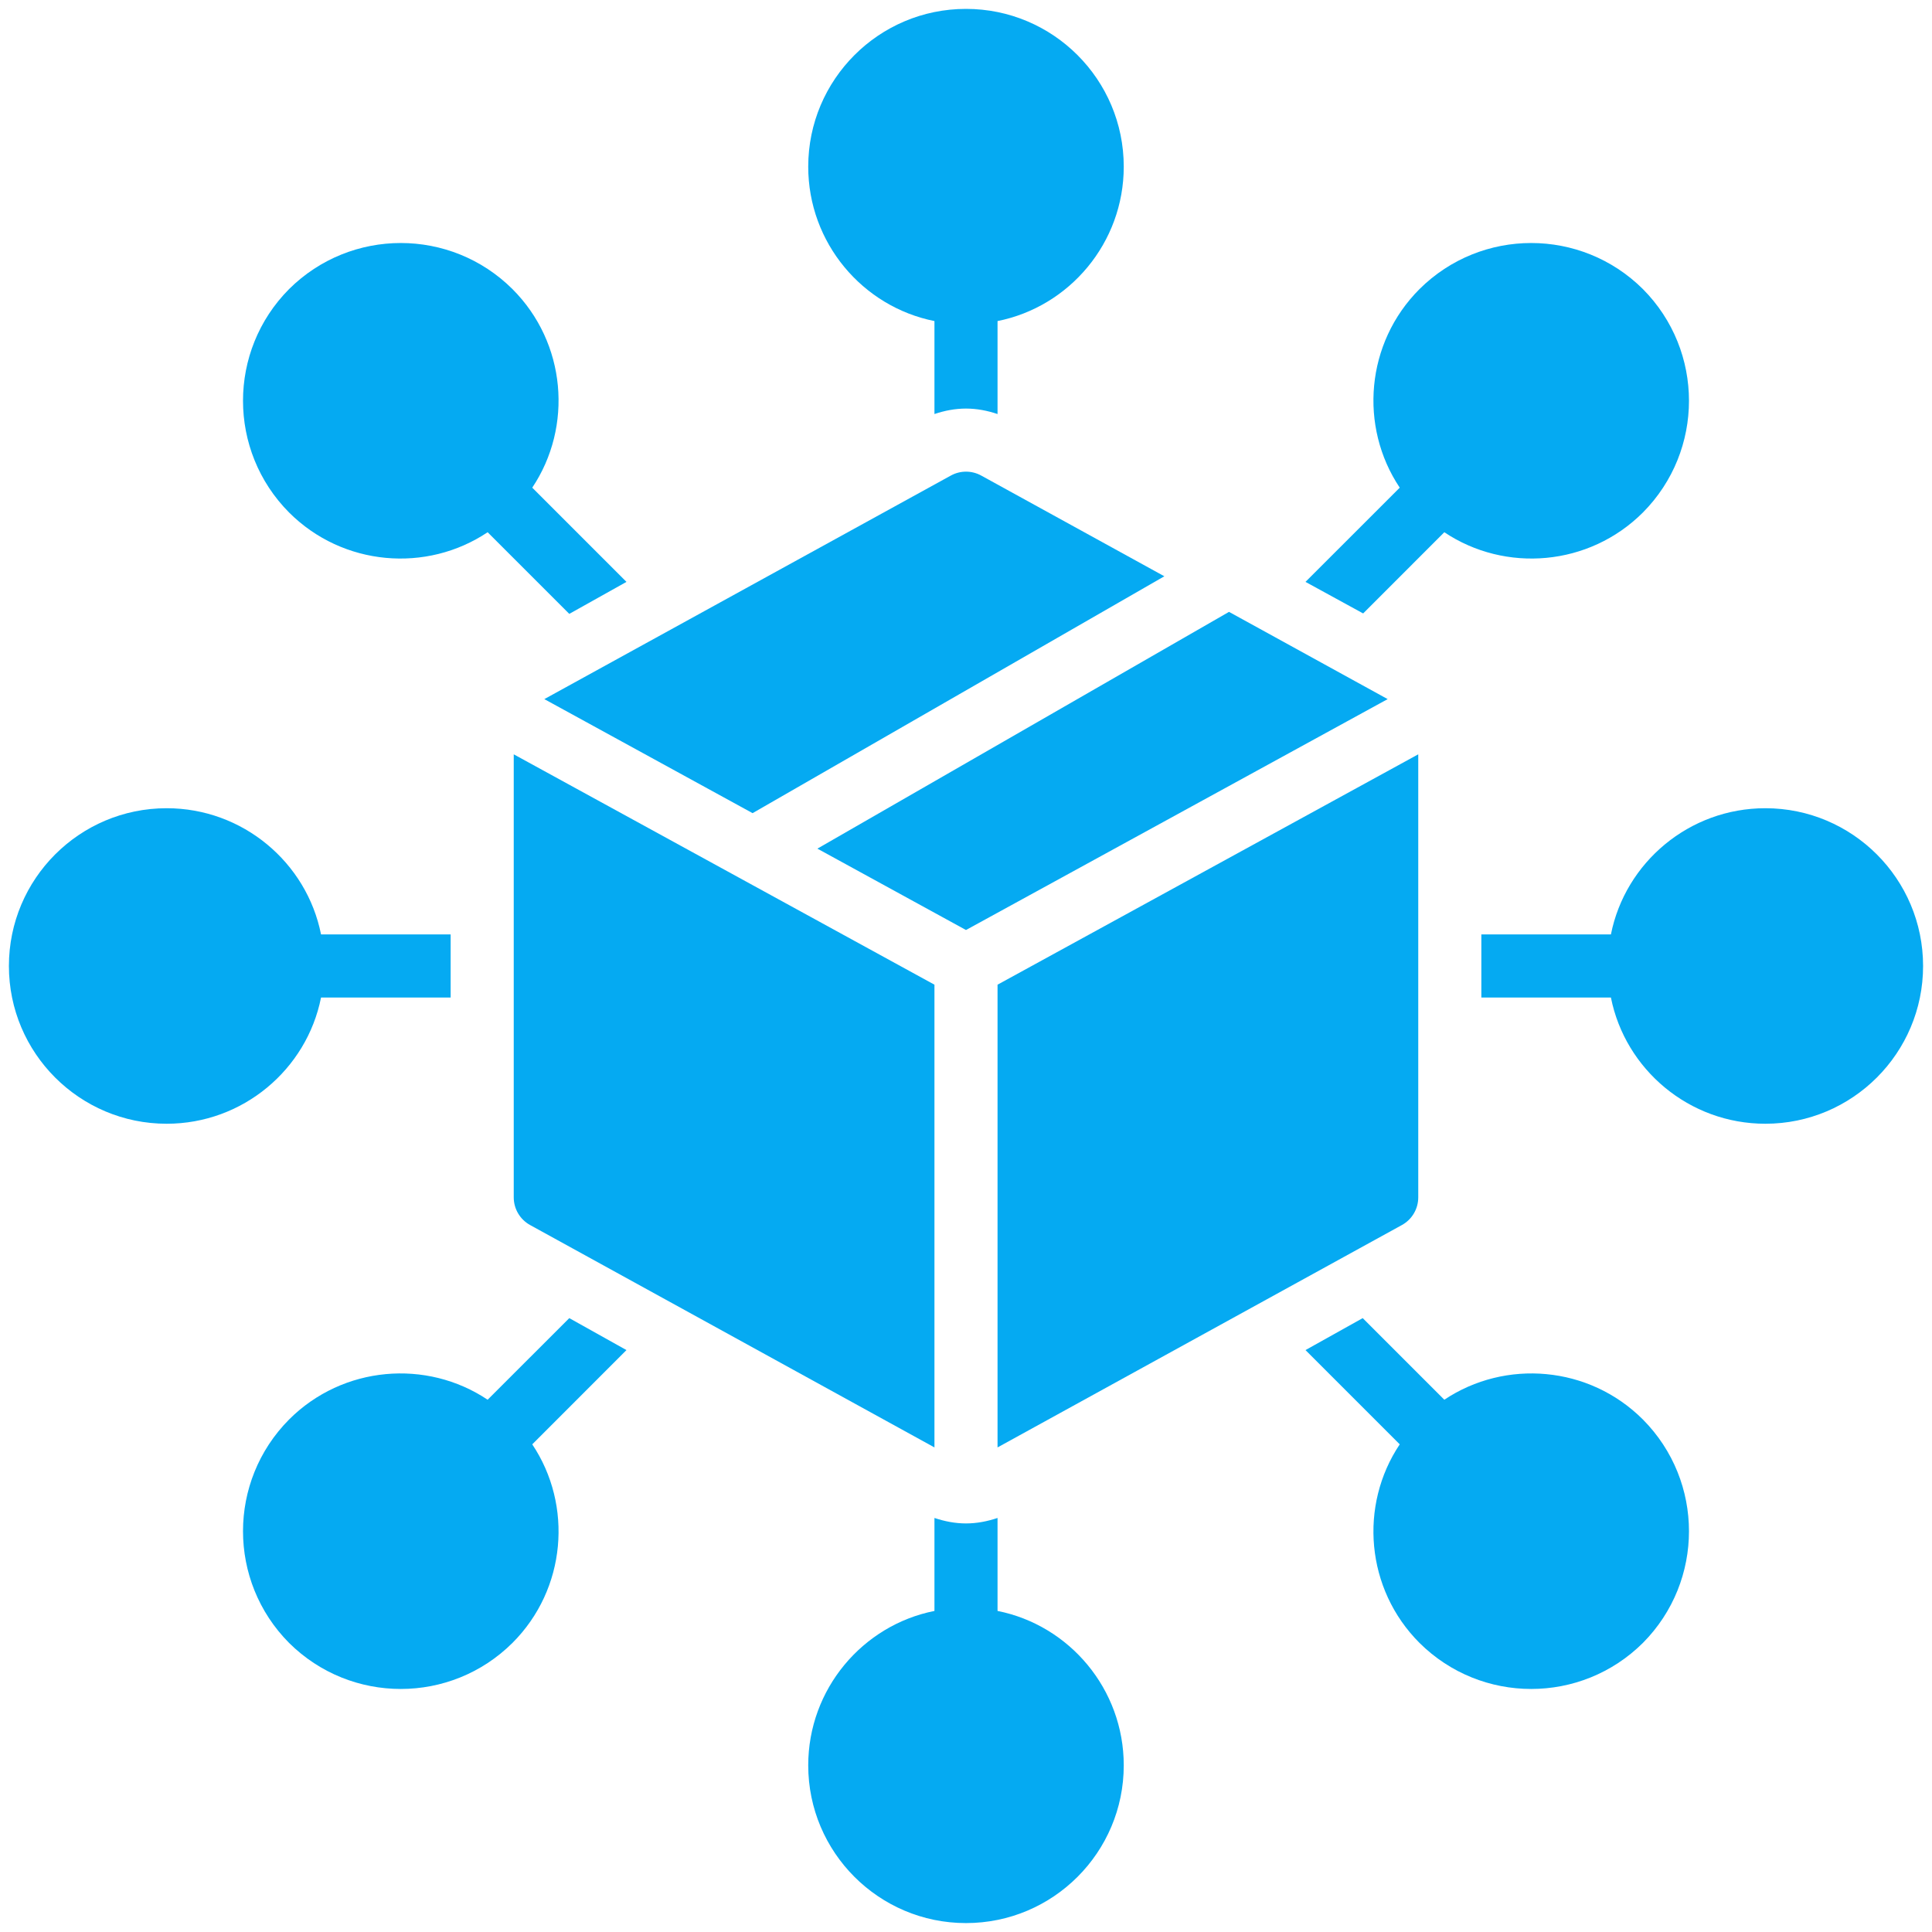 <svg xmlns="http://www.w3.org/2000/svg" xmlns:xlink="http://www.w3.org/1999/xlink" width="300" viewBox="0 0 224.88 225" height="300" preserveAspectRatio="xMidYMid meet"><path fill="#05aaf2" d="M 110.668 55.387 L 63.332 81.418 L 87.586 94.699 L 135.539 67.113 L 114.211 55.383 C 113.109 54.777 111.77 54.777 110.668 55.387 Z M 110.668 55.387 " fill-opacity="1" fill-rule="nonzero"></path><path fill="#05aaf2" d="M 112.438 108.309 L 161.547 81.418 L 143.07 71.258 L 95.133 98.832 Z M 112.438 108.309 " fill-opacity="1" fill-rule="nonzero"></path><path fill="#05aaf2" d="M 59.77 139.445 C 59.77 140.785 60.5 142.02 61.676 142.668 L 108.766 168.566 L 108.766 114.676 L 59.77 87.848 Z M 59.77 139.445 " fill-opacity="1" fill-rule="nonzero"></path><path fill="#05aaf2" d="M 116.113 168.566 L 163.203 142.668 C 164.383 142.02 165.109 140.785 165.109 139.445 L 165.109 87.848 L 116.113 114.676 Z M 116.113 168.566 " fill-opacity="1" fill-rule="nonzero"></path><path fill="#05aaf2" d="M 108.766 37.391 L 108.766 48.219 C 109.941 47.824 111.164 47.582 112.438 47.582 C 113.715 47.582 114.938 47.824 116.113 48.219 L 116.113 37.391 C 124.492 35.723 130.812 28.277 130.812 19.41 C 130.812 9.266 122.582 1.035 112.438 1.035 C 102.297 1.035 94.066 9.266 94.066 19.41 C 94.066 28.277 100.387 35.723 108.766 37.391 Z M 108.766 37.391 " fill-opacity="1" fill-rule="nonzero"></path><path fill="#05aaf2" d="M 158.691 71.441 L 168.145 61.984 C 175.25 66.738 185 65.953 191.273 59.684 C 198.426 52.48 198.426 40.867 191.273 33.668 C 184.07 26.512 172.457 26.512 165.254 33.668 C 158.984 39.938 158.199 49.688 162.953 56.793 L 151.977 67.766 Z M 158.691 71.441 " fill-opacity="1" fill-rule="nonzero"></path><path fill="#05aaf2" d="M 205.531 94.125 C 196.66 94.125 189.215 100.445 187.547 108.824 L 172.457 108.824 L 172.457 116.172 L 187.547 116.172 C 189.215 124.551 196.66 130.871 205.531 130.871 C 215.672 130.871 223.902 122.641 223.902 112.5 C 223.902 102.355 215.672 94.125 205.531 94.125 Z M 205.531 94.125 " fill-opacity="1" fill-rule="nonzero"></path><path fill="#05aaf2" d="M 168.145 163.012 L 158.641 153.508 L 151.977 157.23 L 162.953 168.207 C 158.199 175.312 158.984 185.062 165.254 191.332 C 172.457 198.484 184.07 198.484 191.273 191.332 C 198.426 184.129 198.426 172.52 191.273 165.316 C 185 159.043 175.25 158.262 168.145 163.012 Z M 168.145 163.012 " fill-opacity="1" fill-rule="nonzero"></path><path fill="#05aaf2" d="M 116.113 187.609 L 116.113 176.781 C 114.938 177.172 113.715 177.418 112.438 177.418 C 111.164 177.418 109.941 177.172 108.766 176.781 L 108.766 187.609 C 100.387 189.273 94.066 196.723 94.066 205.59 C 94.066 215.73 102.297 223.961 112.438 223.961 C 122.582 223.961 130.812 215.73 130.812 205.59 C 130.812 196.723 124.492 189.273 116.113 187.609 Z M 116.113 187.609 " fill-opacity="1" fill-rule="nonzero"></path><path fill="#05aaf2" d="M 66.238 153.508 L 56.73 163.012 C 49.629 158.262 39.879 159.043 33.605 165.316 C 26.453 172.52 26.453 184.129 33.605 191.332 C 40.809 198.484 52.422 198.484 59.621 191.332 C 65.895 185.062 66.68 175.312 61.926 168.207 L 72.898 157.23 Z M 66.238 153.508 " fill-opacity="1" fill-rule="nonzero"></path><path fill="#05aaf2" d="M 37.328 116.172 L 52.422 116.172 L 52.422 108.824 L 37.328 108.824 C 35.664 100.445 28.219 94.125 19.348 94.125 C 9.207 94.125 0.977 102.355 0.977 112.5 C 0.977 122.641 9.207 130.871 19.348 130.871 C 28.219 130.871 35.664 124.551 37.328 116.172 Z M 37.328 116.172 " fill-opacity="1" fill-rule="nonzero"></path><path fill="#05aaf2" d="M 56.73 61.984 L 66.238 71.492 L 72.898 67.766 L 61.926 56.793 C 66.68 49.688 65.895 39.938 59.621 33.668 C 52.422 26.512 40.809 26.512 33.605 33.668 C 26.453 40.867 26.453 52.48 33.605 59.684 C 39.879 65.953 49.629 66.738 56.73 61.984 Z M 56.73 61.984 " fill-opacity="1" fill-rule="nonzero"></path></svg>